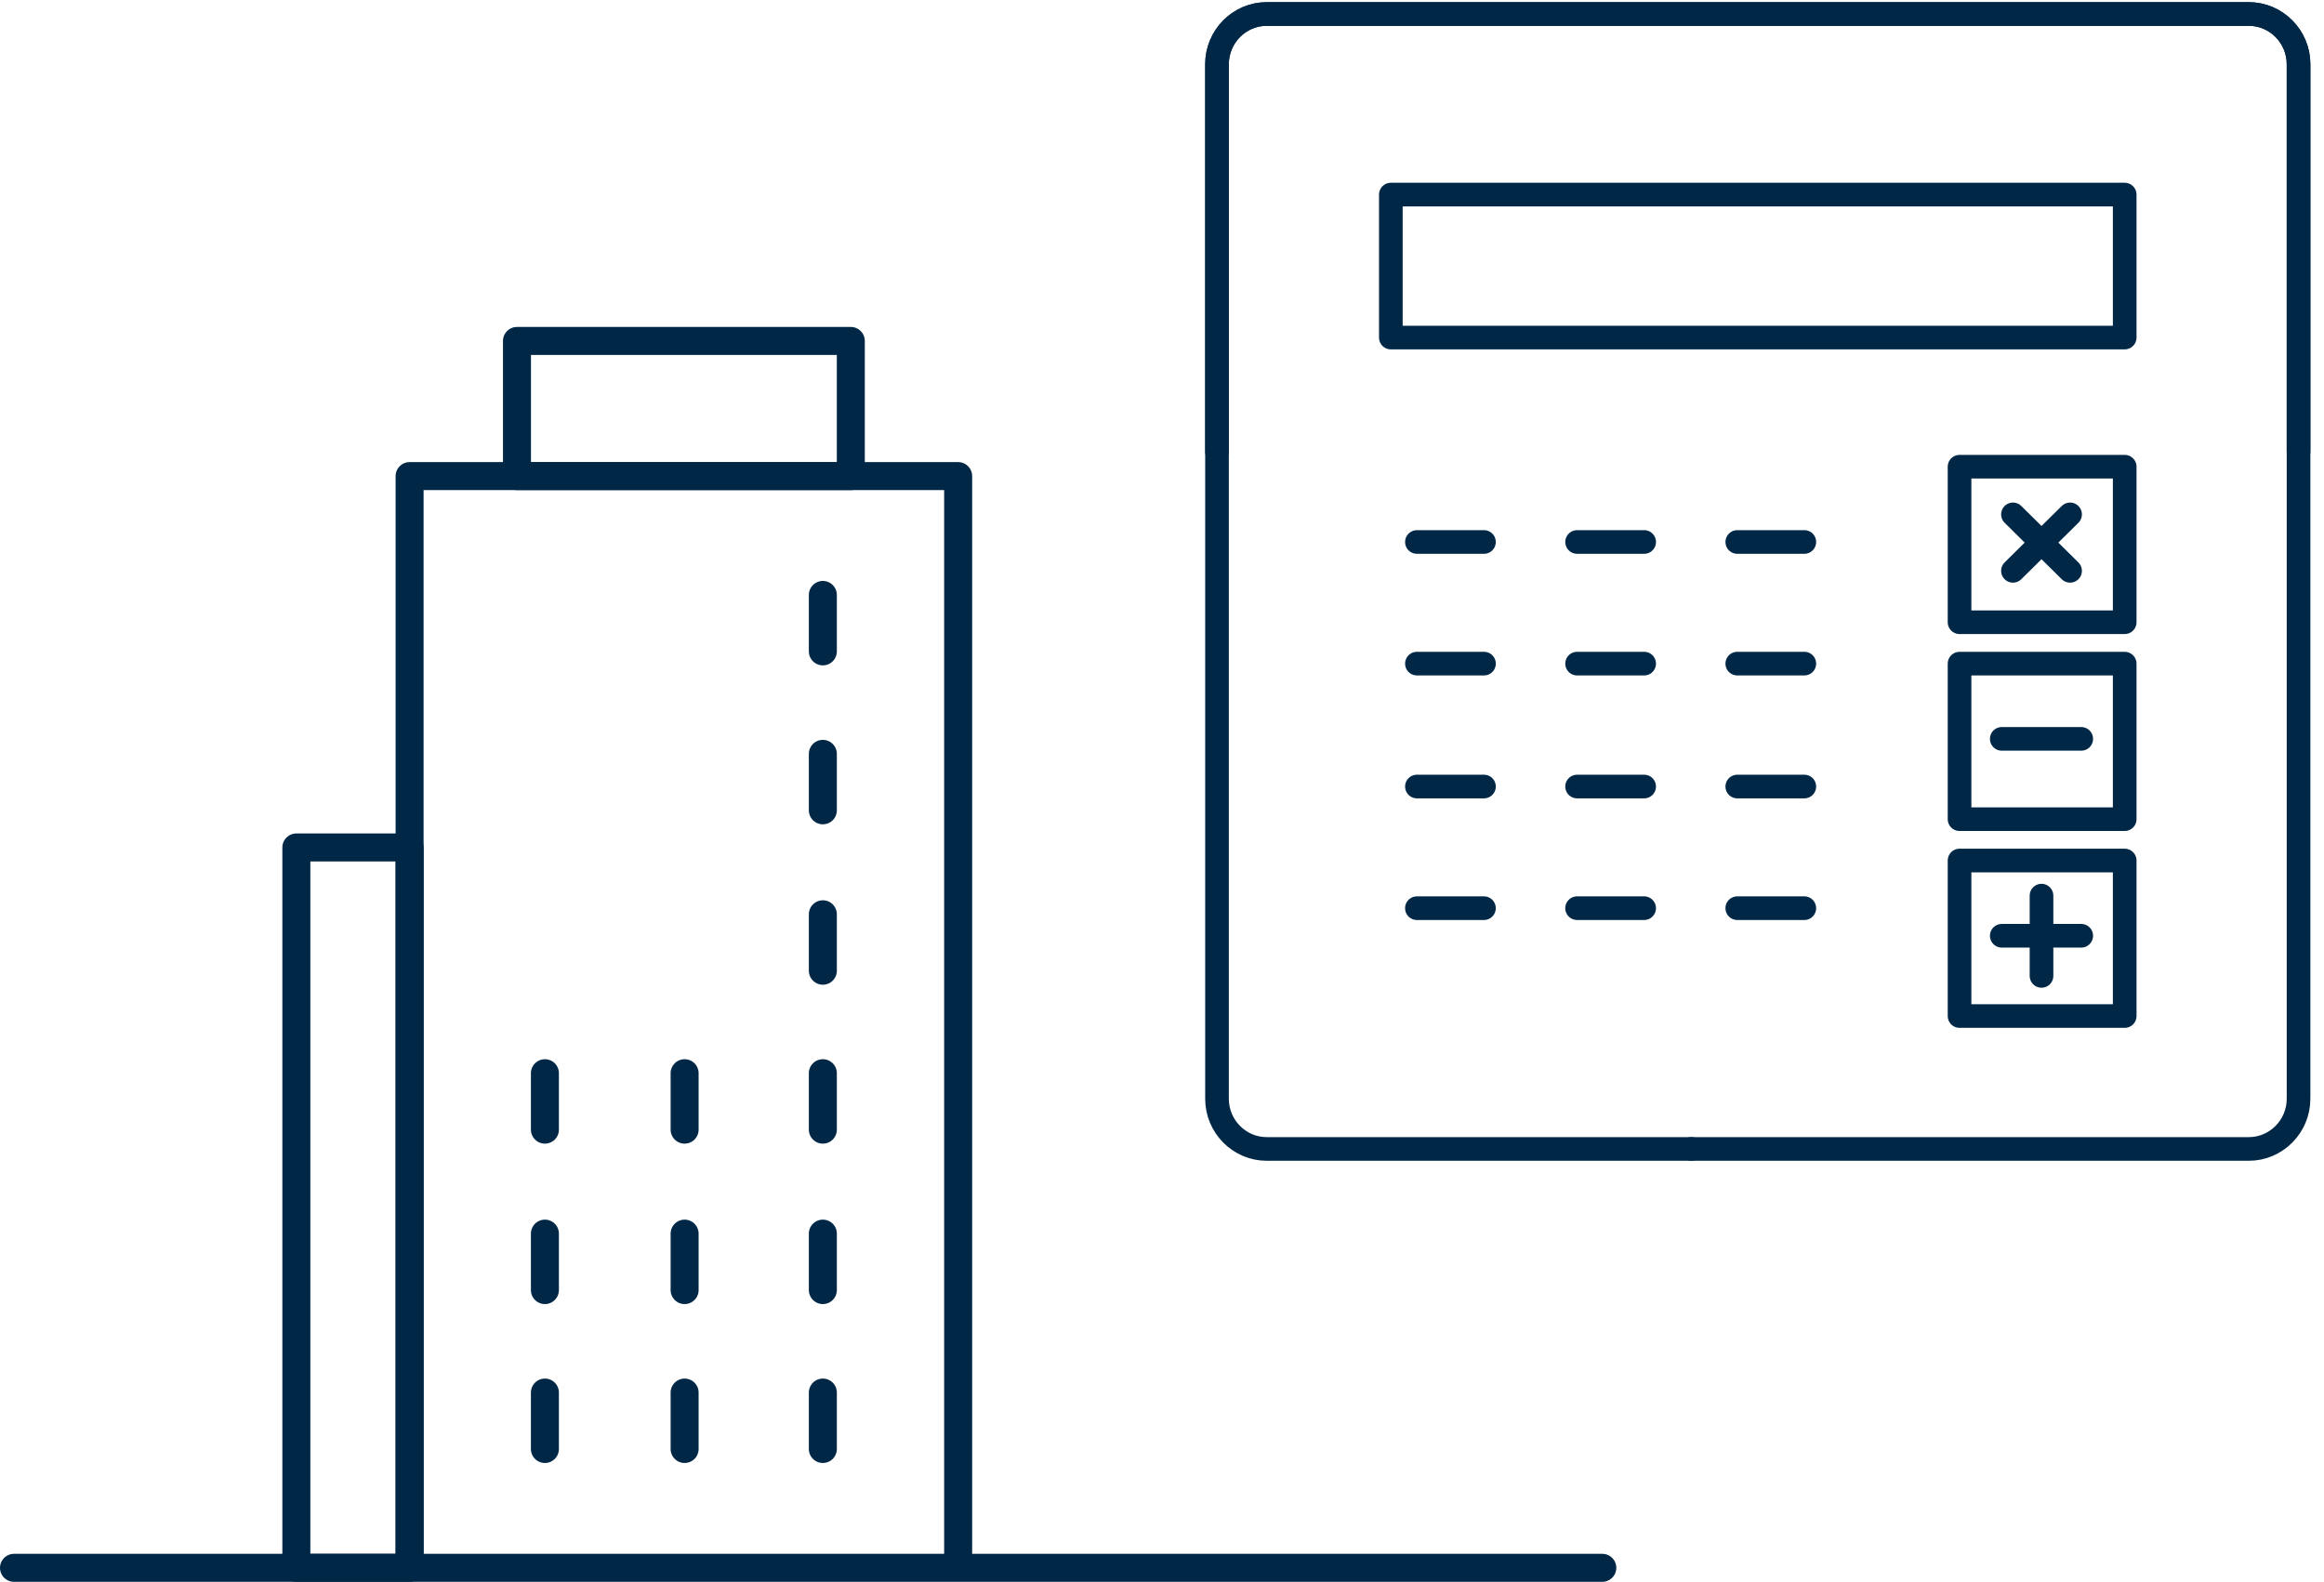 <svg xmlns="http://www.w3.org/2000/svg" width="166" height="113" fill="none"><path stroke="#002846" stroke-linecap="round" stroke-linejoin="round" stroke-width="2" d="M29.258 60.54h-8.09V112h8.09zm31.514-36.184H36.926v9.656h23.846zm-1.997 22.176V42.5m0 15.386v-4.033m0 15.492v-4.032M38.922 80.698v-4.032m9.979 4.032v-4.032m9.874 4.032v-4.032M38.922 92.158v-4.032m9.979 4.032v-4.032m9.874 4.032v-4.032m-19.853 15.385V99.48m9.979 4.031V99.48m9.874 4.031V99.48"/><path stroke="#002846" stroke-linecap="round" stroke-linejoin="round" stroke-width="2" d="M29.257 111.998V34.011H68.44v77.987M1 112h113.451"/><path stroke="#002846" stroke-linecap="round" stroke-linejoin="round" stroke-width="1.689" d="M151.764 13.901H99.346v10.213h52.418z"/><path stroke="#002846" stroke-linecap="round" stroke-linejoin="round" stroke-width="1.689" d="M120.81 82.077H90.477c-1.952 0-3.548-1.612-3.548-3.583V4.584C86.929 2.613 88.525 1 90.476 1h70.158c1.951 0 3.548 1.613 3.548 3.584v27.682"/><path stroke="#002846" stroke-linecap="round" stroke-linejoin="round" stroke-width="1.689" d="M120.81 82.077h39.824c1.951 0 3.548-1.612 3.548-3.583V4.584c0-1.971-1.597-3.584-3.548-3.584H90.477c-1.952 0-3.548 1.613-3.548 3.584v27.682m14.279 6.451h4.79m6.652 0h4.79m6.652 0h4.789m14.902 2.061 4.08-4.032m0 4.032-4.08-4.032m-42.574 10.661h4.79m6.651 0h4.79m6.652 0h4.789m-27.672 8.78h4.79m6.651 0h4.79m6.652 0h4.789m-27.673 8.69h4.79m6.652 0h4.79m6.652 0h4.789"/><path stroke="#002846" stroke-linecap="round" stroke-linejoin="round" stroke-width="1.689" d="M151.764 33.34h-11.796v11.11h11.796zm-8.781 19.442h5.677m3.104-5.374h-11.796v11.11h11.796zm-8.781 19.44h5.677m-2.838 2.867v-5.734m5.942-2.508h-11.796v11.109h11.796z"/></svg>